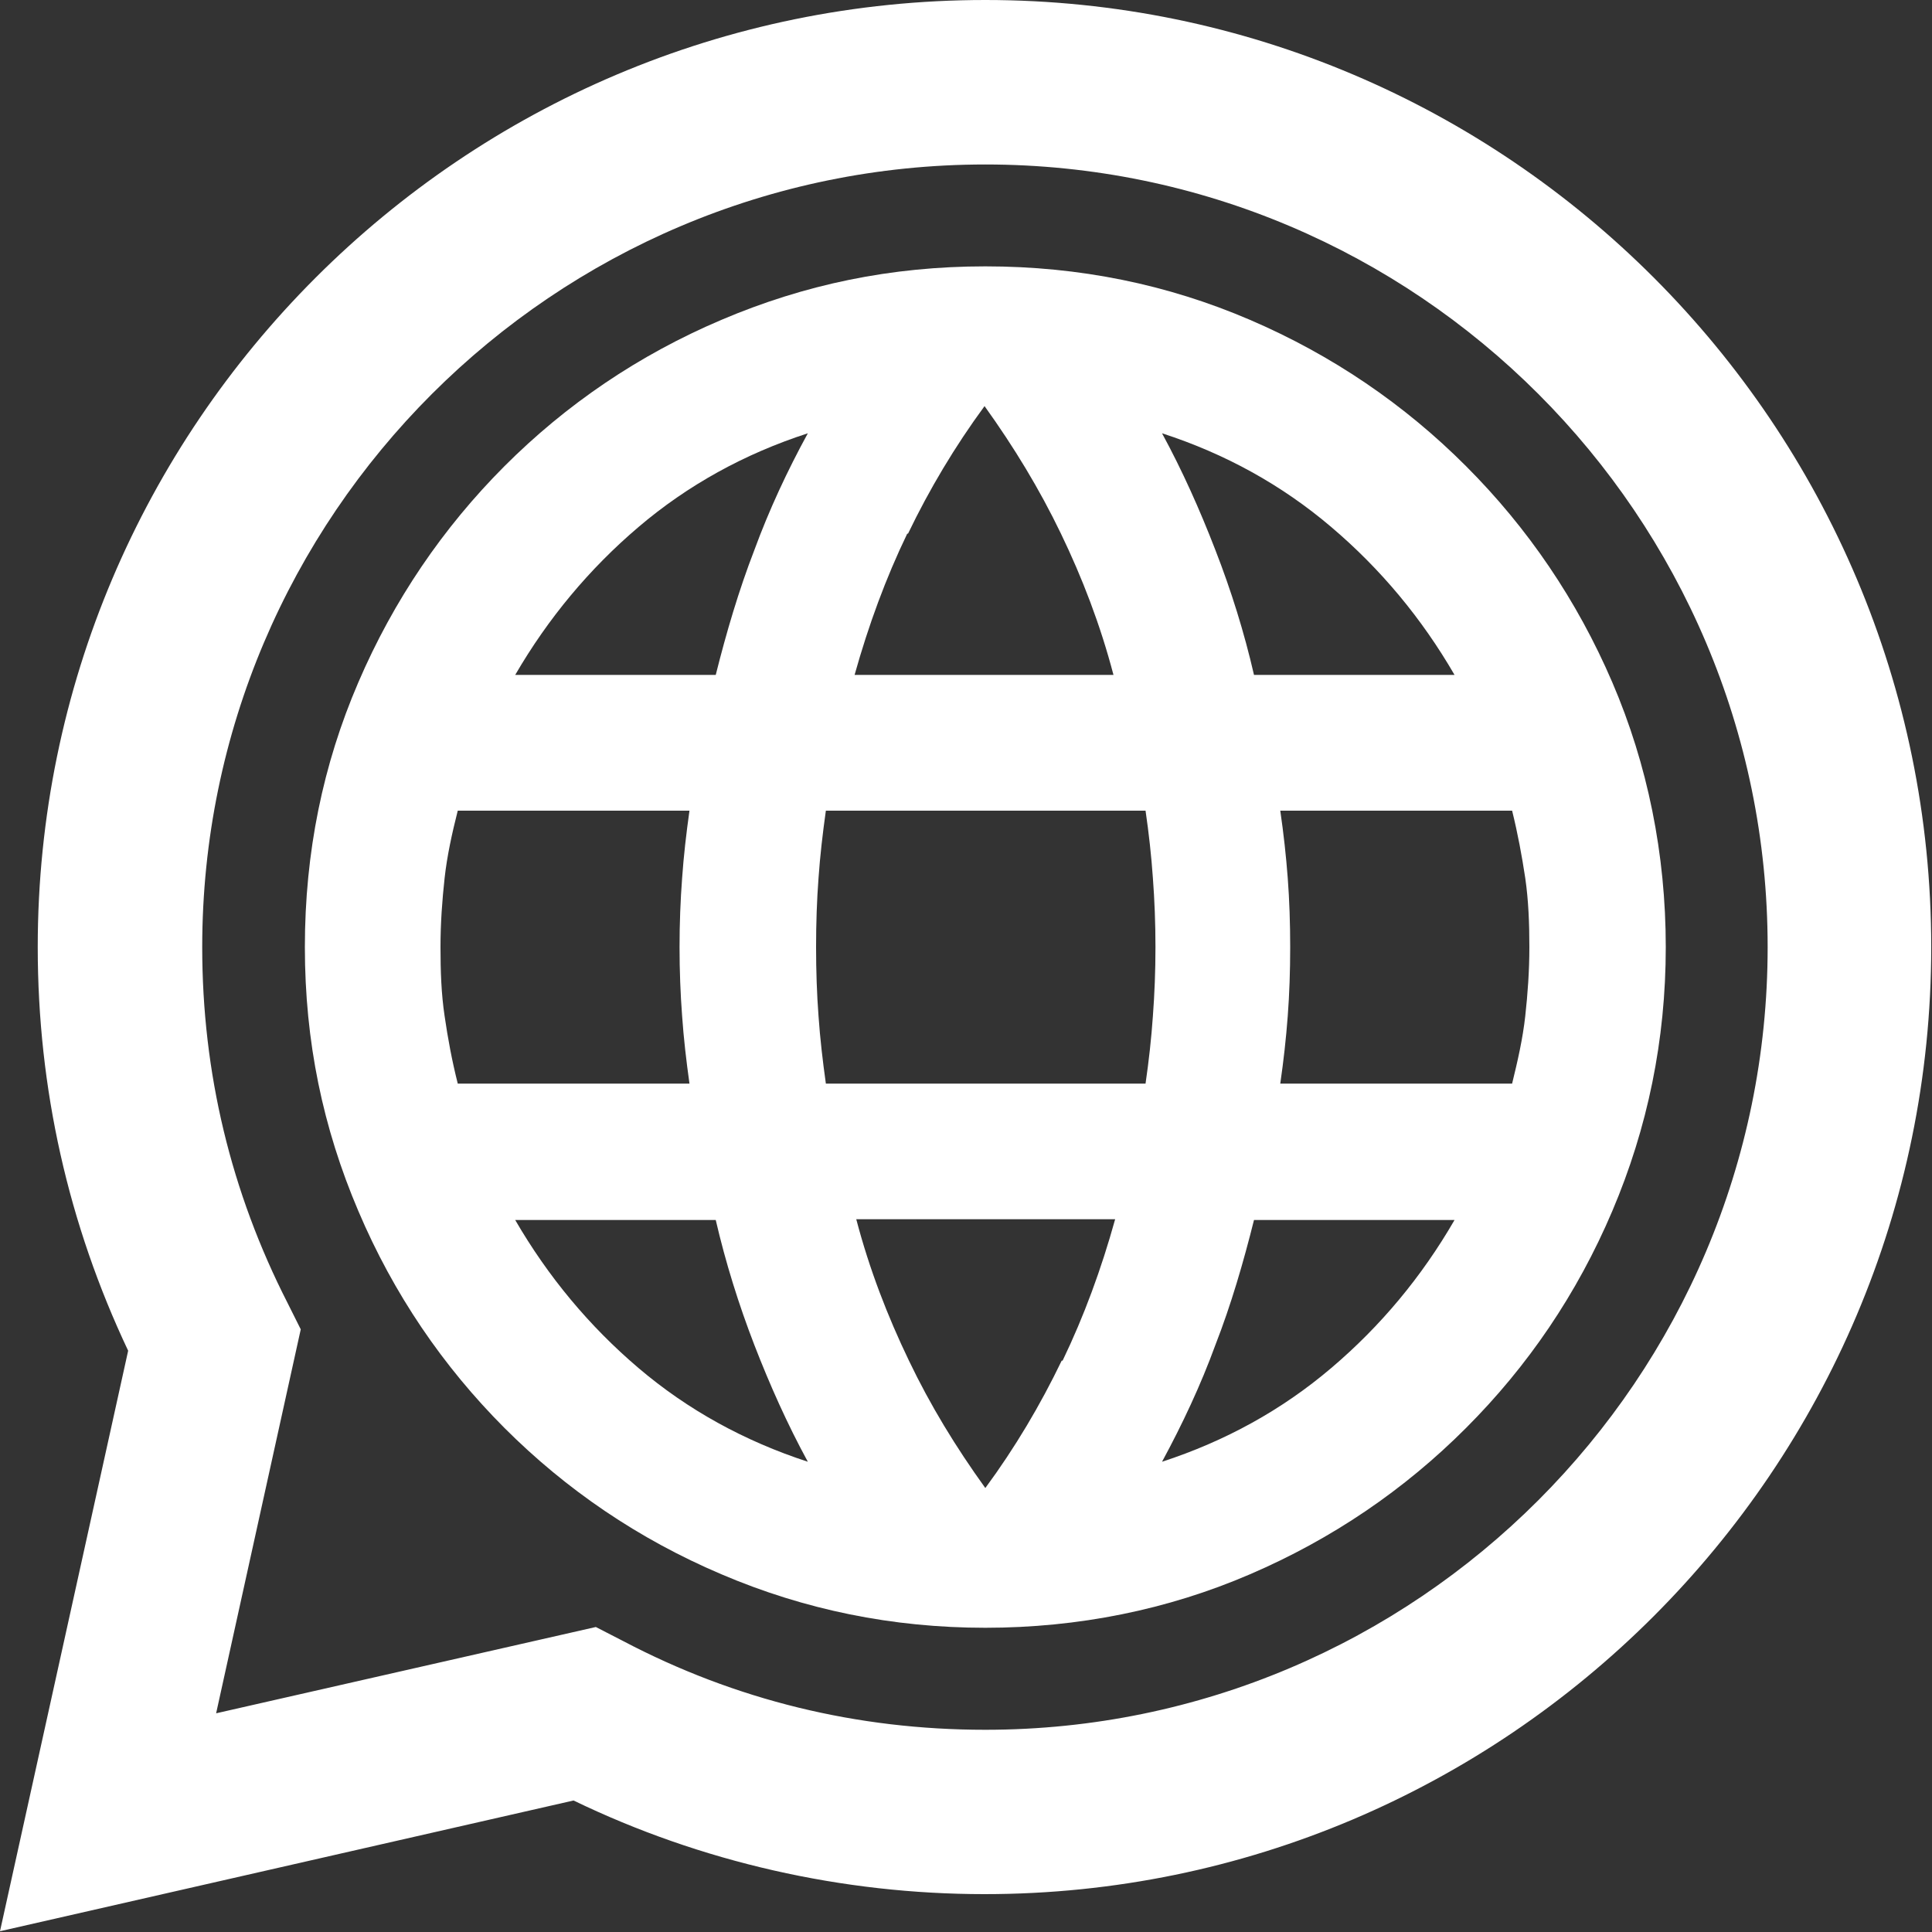 <?xml version="1.0" encoding="UTF-8"?>
<svg xmlns="http://www.w3.org/2000/svg" width="15" height="15" viewBox="0 0 15 15" fill="none">
  <rect x="0" y="0" width="15" height="15" fill="#333333" stroke="none"/>
  <g clip-path="url(#clip0_1_138)">
    <path d="M12.518 5.298C12.244 4.66 11.861 4.098 11.382 3.619C10.904 3.14 10.342 2.757 9.704 2.483C9.066 2.209 8.384 2.068 7.65 2.068C6.916 2.068 6.246 2.209 5.602 2.483C4.957 2.757 4.396 3.14 3.917 3.619C3.439 4.098 3.056 4.66 2.782 5.298C2.507 5.936 2.367 6.619 2.367 7.353C2.367 8.087 2.507 8.757 2.782 9.402C3.056 10.047 3.439 10.608 3.917 11.087C4.396 11.566 4.957 11.949 5.602 12.223C6.246 12.498 6.929 12.638 7.65 12.638C8.371 12.638 9.066 12.498 9.704 12.223C10.342 11.949 10.904 11.566 11.382 11.087C11.861 10.608 12.244 10.047 12.518 9.402C12.792 8.757 12.933 8.075 12.933 7.353C12.933 6.632 12.792 5.936 12.518 5.298ZM10.336 4.092C10.719 4.417 11.038 4.8 11.293 5.24H9.736C9.66 4.909 9.558 4.583 9.436 4.27C9.315 3.957 9.181 3.657 9.022 3.364C9.513 3.523 9.953 3.766 10.336 4.092ZM7.05 4.143C7.216 3.798 7.414 3.466 7.644 3.153C7.873 3.472 8.071 3.798 8.237 4.143C8.403 4.487 8.543 4.851 8.645 5.24H6.635C6.744 4.851 6.878 4.487 7.044 4.143H7.05ZM3.554 8.413C3.509 8.234 3.477 8.062 3.452 7.889C3.426 7.717 3.42 7.538 3.42 7.353C3.42 7.168 3.433 6.989 3.452 6.817C3.471 6.645 3.509 6.472 3.554 6.294H5.353C5.328 6.472 5.308 6.645 5.296 6.817C5.283 6.989 5.276 7.168 5.276 7.353C5.276 7.538 5.283 7.717 5.296 7.889C5.308 8.062 5.328 8.234 5.353 8.413H3.554ZM4.957 10.621C4.575 10.296 4.256 9.913 4 9.472H5.557C5.634 9.804 5.736 10.13 5.857 10.443C5.978 10.755 6.112 11.055 6.272 11.349C5.781 11.189 5.34 10.947 4.957 10.621ZM5.857 4.27C5.736 4.583 5.64 4.909 5.557 5.24H4C4.256 4.8 4.575 4.417 4.957 4.092C5.34 3.766 5.781 3.523 6.272 3.364C6.112 3.657 5.972 3.957 5.857 4.27ZM8.243 10.564C8.077 10.909 7.88 11.241 7.65 11.553C7.42 11.234 7.222 10.909 7.057 10.564C6.891 10.219 6.75 9.855 6.648 9.466H8.658C8.55 9.855 8.416 10.219 8.25 10.564H8.243ZM8.951 7.889C8.939 8.062 8.92 8.234 8.894 8.413H6.412C6.387 8.234 6.367 8.062 6.355 7.889C6.342 7.717 6.336 7.538 6.336 7.353C6.336 7.168 6.342 6.989 6.355 6.817C6.367 6.645 6.387 6.472 6.412 6.294H8.894C8.92 6.472 8.939 6.645 8.951 6.817C8.964 6.989 8.971 7.168 8.971 7.353C8.971 7.538 8.964 7.717 8.951 7.889ZM10.336 10.621C9.953 10.947 9.513 11.189 9.022 11.349C9.181 11.055 9.322 10.755 9.436 10.443C9.558 10.13 9.653 9.804 9.736 9.472H11.293C11.038 9.913 10.719 10.296 10.336 10.621ZM11.842 7.889C11.823 8.062 11.784 8.234 11.74 8.413H9.94C9.966 8.234 9.985 8.062 9.998 7.889C10.011 7.717 10.017 7.538 10.017 7.353C10.017 7.168 10.011 6.989 9.998 6.817C9.985 6.645 9.966 6.472 9.94 6.294H11.74C11.784 6.472 11.816 6.645 11.842 6.817C11.867 6.989 11.874 7.168 11.874 7.353C11.874 7.538 11.861 7.717 11.842 7.889Z" fill="white"></path>
    <path d="M7.65 0C3.592 0 0.293 3.3 0.293 7.353C0.293 8.451 0.53 9.504 0.995 10.487L0 14.994L4.453 13.979C5.442 14.457 6.54 14.706 7.644 14.706C11.695 14.706 14.994 11.406 14.994 7.353C14.994 3.3 11.701 0 7.65 0ZM7.65 13.43C6.655 13.43 5.71 13.2 4.836 12.74L4.626 12.632L1.678 13.302L2.335 10.321L2.233 10.117C1.793 9.255 1.57 8.33 1.57 7.353C1.57 4.002 4.3 1.277 7.65 1.277C11 1.277 13.724 4.002 13.724 7.353C13.724 10.704 11 13.43 7.65 13.43Z" fill="white"></path>
  </g>
  <defs>
    <clipPath id="clip0_1_138">
      <rect width="15" height="15" fill="white"></rect>
    </clipPath>
  </defs>
</svg>
